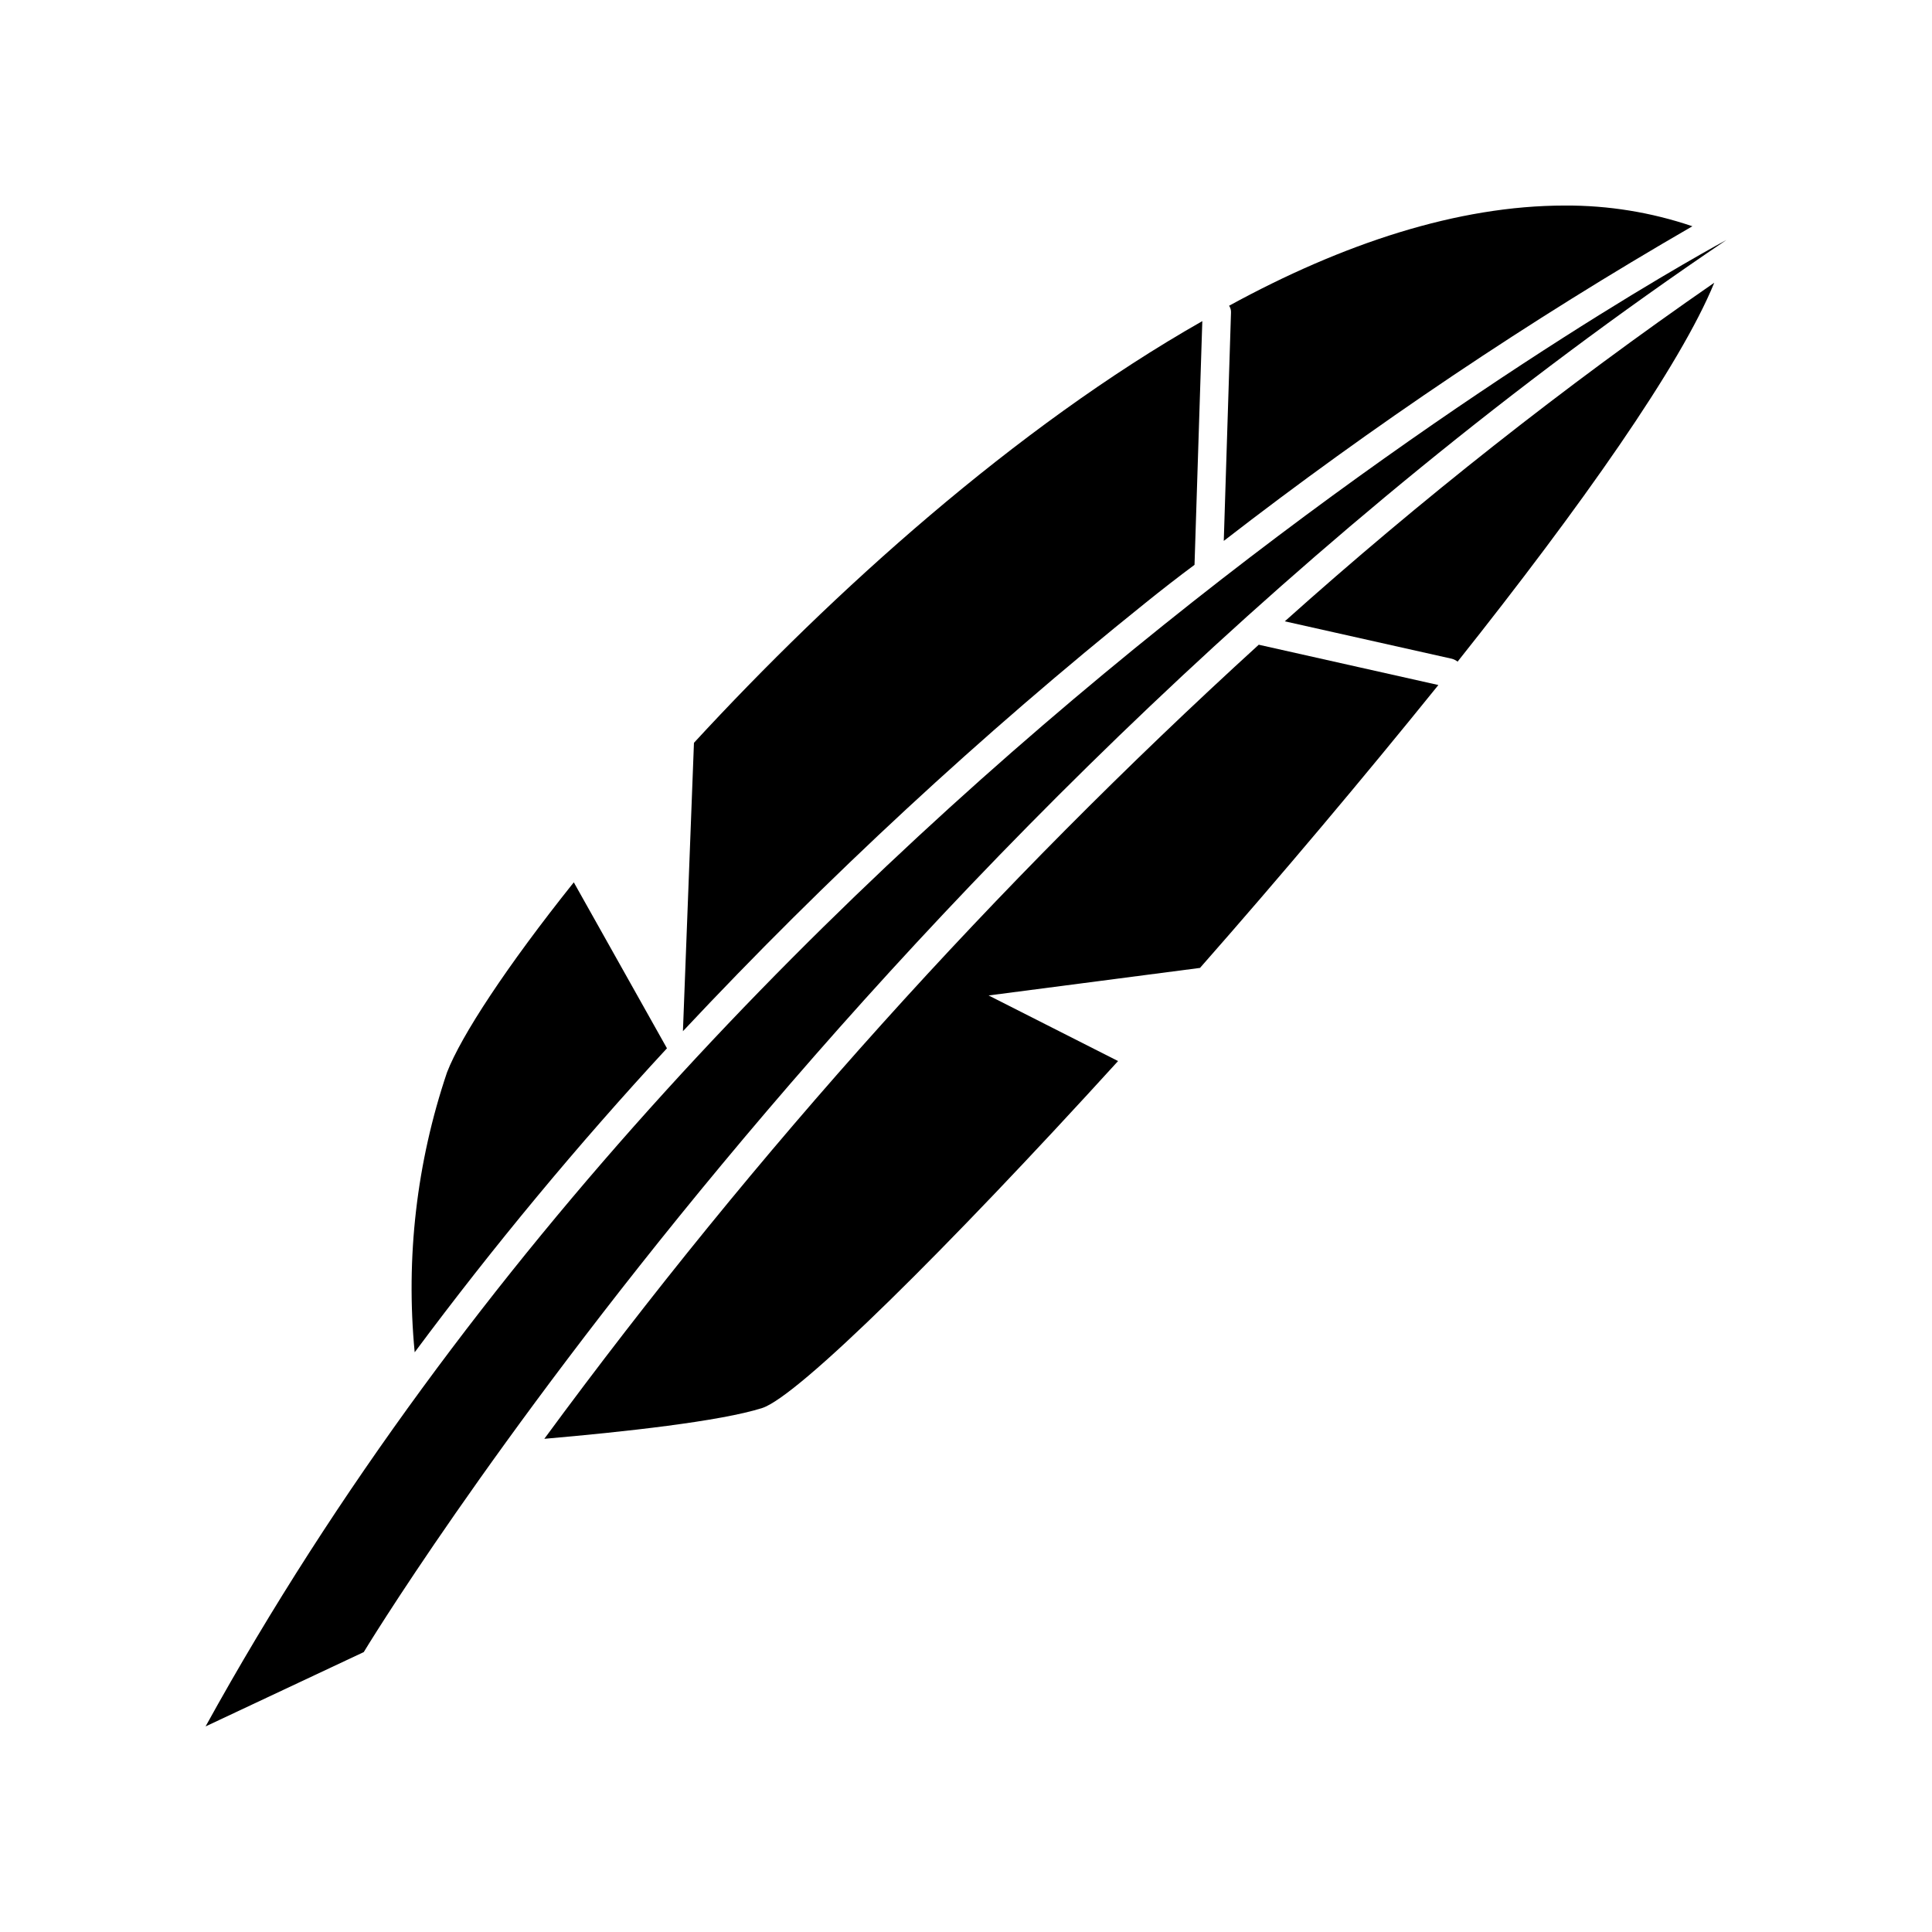 <?xml version="1.0" encoding="UTF-8"?>
<!-- Uploaded to: SVG Repo, www.svgrepo.com, Generator: SVG Repo Mixer Tools -->
<svg fill="#000000" width="800px" height="800px" version="1.1" viewBox="144 144 512 512" xmlns="http://www.w3.org/2000/svg">
 <g>
  <path d="m288.25 525.3c20.957-1.812 46.703-4.637 57.738-8.16 9.52-3.074 48.969-42.121 94.312-91.949l-34.309-17.383 56.02-7.301c21.461-24.383 43.328-50.383 63.176-74.969l-47.605-10.68c-69.902 63.727-133.32 134.21-189.33 210.44z"/>
  <path d="m592.5 203.96c-10.883-3.695-22.309-5.555-33.805-5.488-28.414 0-58.844 10.078-88.973 26.551 0.371 0.547 0.547 1.203 0.504 1.863l-1.914 60.457c39.473-30.555 80.965-58.41 124.19-83.383z"/>
  <path d="m320.75 421.81-24.688-43.984c-17.836 22.32-29.875 40.707-33.605 50.383-8.051 23.84-10.969 49.113-8.562 74.16 20.832-28.023 43.148-54.914 66.855-80.559z"/>
  <path d="m528.77 318.58c0.547 0.148 1.062 0.406 1.512 0.758 32.648-41.059 59.047-78.441 68.016-100.41h-0.004c-39.766 27.512-77.777 57.477-113.81 89.727z"/>
  <path d="m447.56 303.77c4.383-3.527 8.715-6.902 13-10.078l2.066-64.59c-49.578 28.168-97.895 71.797-134.72 111.75l-2.922 76.43v-0.004c38.133-40.676 79.094-78.605 122.58-113.51z"/>
  <path d="m198.48 601.52 41.918-19.699c-0.004 0 132.85-220.02 361.13-374.23 0 0-263.54 140.91-403.05 393.93z"/>
 </g>
</svg>